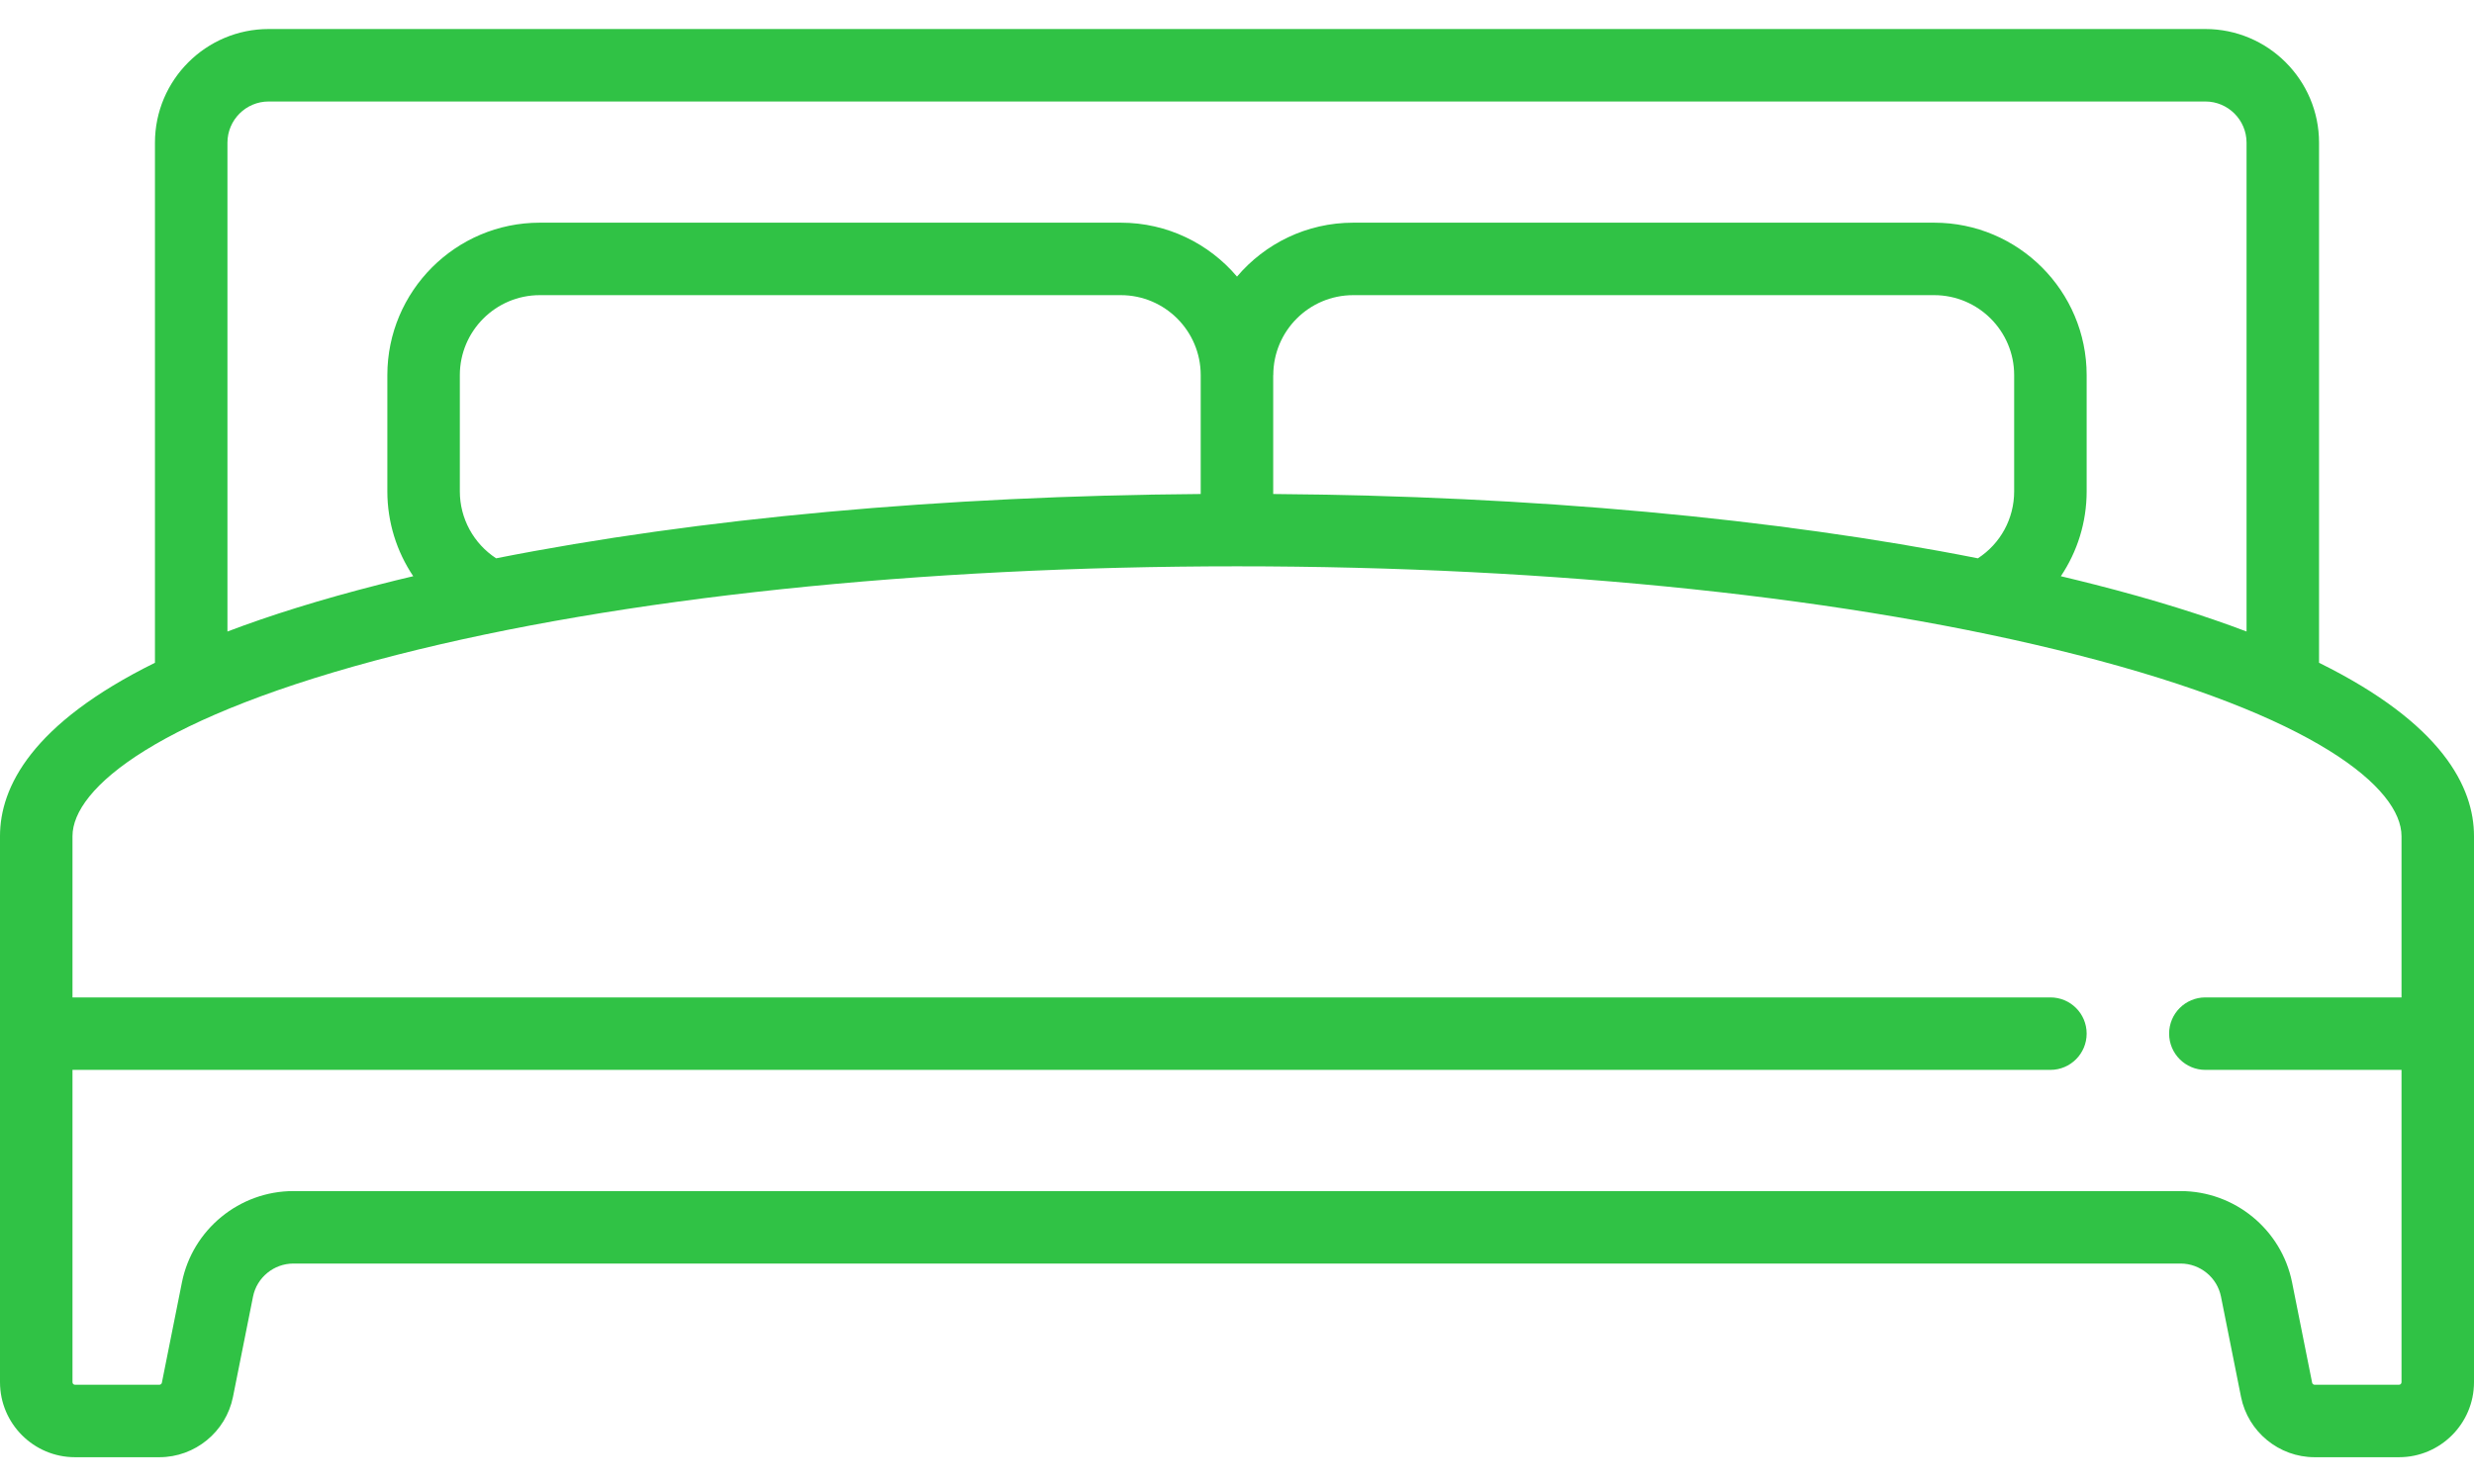<svg width="30" height="18" viewBox="0 0 30 18" fill="none" xmlns="http://www.w3.org/2000/svg">
<path d="M28.121 8.039V1.731C28.121 0.971 27.503 0.352 26.742 0.352H3.258C2.497 0.352 1.879 0.971 1.879 1.731V8.039C0.383 8.778 0 9.548 0 10.142V16.765C0 17.267 0.408 17.675 0.909 17.675H1.933C2.365 17.675 2.74 17.367 2.825 16.944L3.068 15.728C3.114 15.495 3.321 15.326 3.558 15.326H26.442C26.679 15.326 26.886 15.495 26.932 15.728L27.175 16.944C27.26 17.367 27.635 17.675 28.067 17.675H29.091C29.592 17.675 30 17.267 30 16.765V10.142C30 9.548 29.617 8.778 28.121 8.039ZM2.758 1.731C2.758 1.455 2.982 1.231 3.258 1.231H26.742C27.018 1.231 27.242 1.455 27.242 1.731V7.66C26.726 7.464 26.118 7.273 25.404 7.091C25.269 7.056 25.13 7.023 24.99 6.989C25.19 6.691 25.303 6.335 25.303 5.96V4.55C25.303 3.53 24.474 2.701 23.454 2.701H16.409C15.845 2.701 15.339 2.955 15 3.355C14.661 2.955 14.155 2.701 13.591 2.701H6.545C5.526 2.701 4.697 3.531 4.697 4.55V5.96C4.697 6.333 4.81 6.69 5.011 6.989C4.87 7.022 4.732 7.056 4.596 7.091C3.882 7.273 3.274 7.464 2.758 7.66V1.731ZM24.424 4.55V5.96C24.424 6.291 24.258 6.594 23.984 6.772C21.532 6.287 18.568 6.015 15.439 5.992V4.55H15.44C15.44 4.015 15.874 3.58 16.409 3.58H23.454C23.989 3.58 24.424 4.015 24.424 4.55ZM14.56 4.55V5.992C11.432 6.015 8.467 6.287 6.016 6.772C5.743 6.593 5.576 6.289 5.576 5.96V4.55C5.576 4.015 6.011 3.58 6.545 3.58H13.591C14.126 3.58 14.56 4.015 14.56 4.55ZM29.121 16.765C29.121 16.782 29.108 16.796 29.091 16.796H28.067C28.052 16.796 28.04 16.785 28.037 16.771L27.794 15.555C27.666 14.913 27.097 14.447 26.442 14.447H3.558C2.903 14.447 2.334 14.913 2.206 15.555L1.963 16.771C1.96 16.785 1.948 16.796 1.933 16.796H0.909C0.892 16.796 0.879 16.782 0.879 16.765V12.977H24.864C25.106 12.977 25.303 12.78 25.303 12.537C25.303 12.294 25.106 12.098 24.864 12.098H0.879V10.142C0.879 9.564 1.912 8.682 4.813 7.943C7.528 7.25 11.146 6.869 15 6.869C18.854 6.869 22.472 7.25 25.187 7.943C28.088 8.682 29.121 9.564 29.121 10.142V12.098H26.742C26.5 12.098 26.303 12.294 26.303 12.537C26.303 12.78 26.5 12.977 26.742 12.977H29.121V16.765Z" fill="#30C245"/>
</svg>

